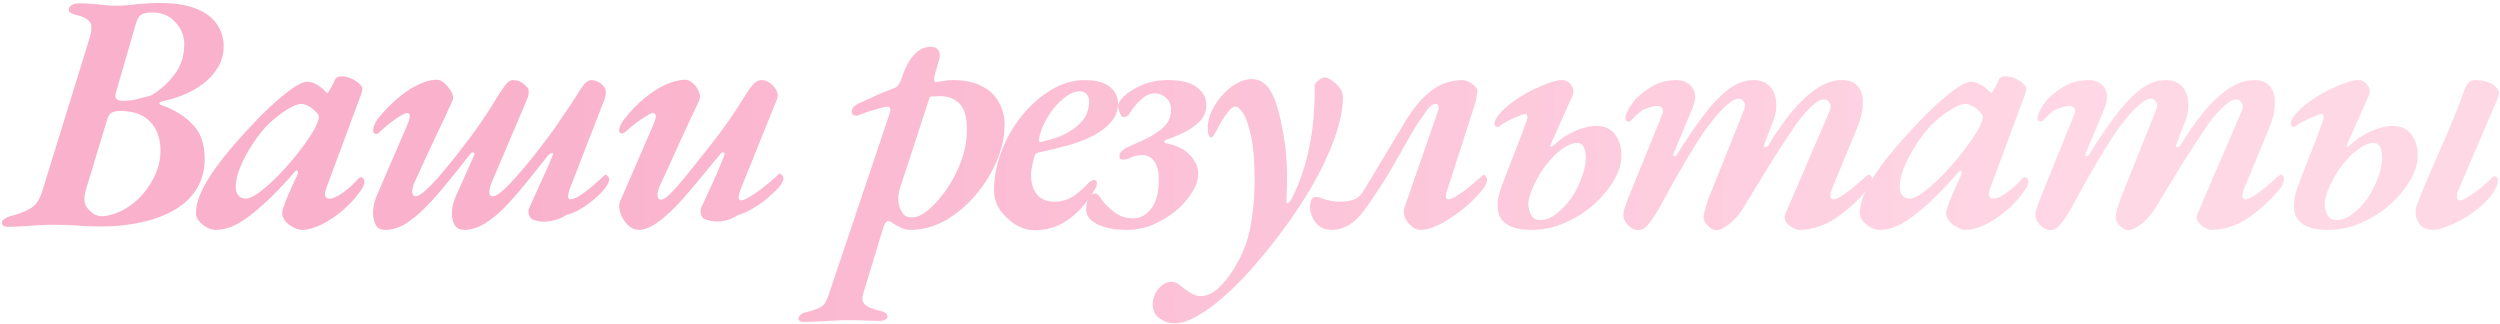 <?xml version="1.0" encoding="UTF-8"?> <svg xmlns="http://www.w3.org/2000/svg" width="633" height="82" viewBox="0 0 633 82" fill="none"> <path d="M2.111 57.43C1.021 57.43 0.477 57.086 0.477 56.398C0.477 55.997 0.735 55.653 1.251 55.366C1.709 55.022 2.34 54.764 3.143 54.592C5.264 54.019 6.869 53.359 7.959 52.614C9.105 51.869 9.994 50.55 10.625 48.658L22.665 9.7C23.295 7.693 23.324 6.317 22.751 5.572C22.177 4.769 21.002 4.167 19.225 3.766C18.537 3.594 18.049 3.393 17.763 3.164C17.533 2.935 17.419 2.677 17.419 2.39C17.419 1.931 17.677 1.559 18.193 1.272C18.709 0.985 19.282 0.842 19.913 0.842C21.403 0.842 22.636 0.899 23.611 1.014C24.585 1.071 25.503 1.157 26.363 1.272C27.223 1.387 28.255 1.444 29.459 1.444C30.605 1.444 31.723 1.387 32.813 1.272C33.959 1.1 35.135 0.985 36.339 0.928C37.6 0.813 38.947 0.756 40.381 0.756C44.107 0.756 47.146 1.215 49.497 2.132C51.905 3.049 53.682 4.339 54.829 6.002C56.033 7.665 56.635 9.585 56.635 11.764C56.635 13.656 56.176 15.376 55.259 16.924C54.341 18.472 53.137 19.848 51.647 21.052C50.156 22.199 48.465 23.173 46.573 23.976C44.738 24.721 42.875 25.295 40.983 25.696C40.639 25.753 40.438 25.897 40.381 26.126C40.381 26.298 40.495 26.441 40.725 26.556C44.05 27.703 46.716 29.337 48.723 31.458C50.787 33.522 51.819 36.446 51.819 40.23C51.819 43.154 51.131 45.705 49.755 47.884C48.436 50.005 46.544 51.783 44.079 53.216C41.671 54.592 38.861 55.624 35.651 56.312C32.497 57 29.115 57.344 25.503 57.344C23.209 57.344 21.145 57.258 19.311 57.086C17.533 56.971 15.67 56.914 13.721 56.914C12.459 56.914 11.198 56.943 9.937 57C8.675 57.115 7.385 57.201 6.067 57.258C4.748 57.373 3.429 57.43 2.111 57.43ZM26.019 54.764C27.796 54.592 29.545 54.047 31.265 53.13C33.042 52.155 34.619 50.894 35.995 49.346C37.428 47.741 38.546 45.992 39.349 44.1C40.209 42.208 40.639 40.23 40.639 38.166C40.639 35.127 39.779 32.691 38.059 30.856C36.339 29.021 33.816 28.104 30.491 28.104C29.516 28.104 28.771 28.247 28.255 28.534C27.796 28.821 27.452 29.308 27.223 29.996L21.719 48.142C21.489 48.945 21.375 49.776 21.375 50.636C21.432 51.496 21.69 52.184 22.149 52.7C22.55 53.216 23.066 53.703 23.697 54.162C24.327 54.563 25.101 54.764 26.019 54.764ZM31.179 25.524C32.497 25.524 33.701 25.381 34.791 25.094C35.937 24.807 37.113 24.492 38.317 24.148C40.61 22.772 42.559 21.023 44.165 18.902C45.827 16.723 46.659 14.143 46.659 11.162C46.659 9.098 45.913 7.263 44.423 5.658C42.989 3.995 41.04 3.164 38.575 3.164C37.371 3.164 36.453 3.336 35.823 3.68C35.249 4.024 34.819 4.655 34.533 5.572L29.287 23.632C28.943 24.893 29.573 25.524 31.179 25.524Z" fill="url(#paint0_linear_1548_300)"></path> <path d="M54.603 58.204C53.858 58.204 53.084 57.975 52.281 57.516C51.535 57.115 50.905 56.599 50.389 55.968C49.873 55.337 49.615 54.707 49.615 54.076C49.615 52.184 50.188 50.091 51.335 47.798C52.481 45.505 54.23 42.867 56.581 39.886C58.989 36.847 62.085 33.379 65.869 29.48C68.564 26.785 70.943 24.664 73.007 23.116C75.128 21.511 76.705 20.708 77.737 20.708C79.055 20.708 80.46 21.367 81.951 22.686C82.467 23.259 82.725 23.546 82.725 23.546C82.725 23.546 82.754 23.546 82.811 23.546C82.925 23.546 83.011 23.517 83.069 23.46C83.126 23.403 83.212 23.259 83.327 23.03C83.9 21.998 84.273 21.339 84.445 21.052C84.617 20.708 84.703 20.479 84.703 20.364C84.99 19.676 85.563 19.332 86.423 19.332C87.225 19.332 88.028 19.504 88.831 19.848C89.691 20.192 90.379 20.622 90.895 21.138C91.468 21.597 91.755 22.027 91.755 22.428C91.755 22.772 91.669 23.202 91.497 23.718L82.553 47.798C81.98 49.461 82.295 50.292 83.499 50.292C84.302 50.292 85.391 49.805 86.767 48.83C88.2 47.798 89.547 46.565 90.809 45.132C90.981 45.017 91.096 44.96 91.153 44.96C91.21 44.903 91.267 44.874 91.325 44.874C91.612 44.874 91.841 44.989 92.013 45.218C92.185 45.39 92.271 45.677 92.271 46.078C92.271 46.766 91.755 47.769 90.723 49.088C89.748 50.407 88.544 51.697 87.111 52.958C85.219 54.621 83.327 55.911 81.435 56.828C79.543 57.745 77.909 58.204 76.533 58.204C75.787 58.204 75.013 57.975 74.211 57.516C73.408 57.115 72.749 56.599 72.233 55.968C71.717 55.28 71.459 54.621 71.459 53.99C71.459 53.474 71.631 52.815 71.975 52.012C71.975 51.955 72.061 51.668 72.233 51.152C72.462 50.579 72.749 49.891 73.093 49.088C73.437 48.228 73.809 47.397 74.211 46.594C74.612 45.734 74.985 44.931 75.329 44.186C75.501 43.785 75.501 43.498 75.329 43.326C75.214 43.097 75.042 43.097 74.813 43.326C71.717 46.881 68.936 49.747 66.471 51.926C64.063 54.105 61.913 55.71 60.021 56.742C58.129 57.717 56.323 58.204 54.603 58.204ZM62.257 50.292C63.346 50.292 65.009 49.346 67.245 47.454C69.481 45.562 71.86 43.097 74.383 40.058C76.332 37.707 77.88 35.586 79.027 33.694C80.174 31.802 80.747 30.426 80.747 29.566C80.747 29.107 80.231 28.448 79.199 27.588C78.74 27.187 78.224 26.871 77.651 26.642C77.135 26.413 76.705 26.298 76.361 26.298C75.444 26.298 74.153 26.814 72.491 27.846C70.885 28.878 69.366 30.082 67.933 31.458C66.557 32.834 65.238 34.497 63.977 36.446C62.715 38.338 61.684 40.259 60.881 42.208C60.078 44.157 59.677 45.849 59.677 47.282C59.677 48.199 59.906 48.945 60.365 49.518C60.824 50.034 61.454 50.292 62.257 50.292Z" fill="url(#paint1_linear_1548_300)"></path> <path d="M97.478 58.204C96.332 58.204 95.529 57.745 95.07 56.828C94.612 55.911 94.411 54.764 94.469 53.388C94.583 52.012 94.898 50.722 95.415 49.518L103.155 31.544C103.556 30.627 103.757 29.91 103.757 29.394C103.757 28.878 103.527 28.62 103.069 28.62C102.782 28.62 102.237 28.849 101.435 29.308C100.689 29.767 99.886 30.311 99.026 30.942C98.224 31.573 97.536 32.146 96.963 32.662C96.676 32.949 96.361 33.235 96.016 33.522C95.672 33.809 95.415 33.952 95.243 33.952C95.07 33.952 94.898 33.866 94.727 33.694C94.555 33.522 94.469 33.321 94.469 33.092C94.469 32.691 94.555 32.232 94.727 31.716C94.956 31.2 95.271 30.655 95.672 30.082C97.278 28.075 98.941 26.355 100.661 24.922C102.381 23.431 104.101 22.285 105.821 21.482C107.541 20.622 109.146 20.192 110.637 20.192C111.267 20.192 111.927 20.507 112.615 21.138C113.303 21.769 113.876 22.514 114.335 23.374C114.793 24.177 114.851 24.922 114.507 25.61C113.131 28.706 111.669 31.831 110.121 34.984C108.63 38.137 106.939 41.807 105.047 45.992C104.588 46.967 104.359 47.827 104.359 48.572C104.416 49.317 104.731 49.69 105.305 49.69C105.821 49.69 106.595 49.231 107.627 48.314C108.659 47.397 109.834 46.193 111.153 44.702C112.471 43.154 113.847 41.491 115.281 39.714C116.714 37.879 118.119 36.045 119.495 34.21C120.871 32.318 122.103 30.541 123.193 28.878C124.282 27.215 125.142 25.839 125.773 24.75C126.575 23.489 127.292 22.428 127.923 21.568C128.553 20.708 129.213 20.278 129.901 20.278C130.818 20.278 131.592 20.507 132.223 20.966C132.853 21.425 133.341 21.883 133.685 22.342C133.857 22.686 133.914 23.087 133.857 23.546C133.857 24.005 133.713 24.549 133.427 25.18C132.681 26.957 131.793 29.05 130.761 31.458C129.786 33.809 128.754 36.245 127.665 38.768C126.575 41.291 125.543 43.699 124.569 45.992C124.167 46.967 123.938 47.827 123.881 48.572C123.881 49.317 124.196 49.69 124.827 49.69C125.4 49.69 126.203 49.231 127.235 48.314C128.267 47.397 129.442 46.193 130.761 44.702C132.137 43.154 133.541 41.491 134.975 39.714C136.408 37.879 137.813 36.045 139.189 34.21C140.565 32.318 141.797 30.541 142.887 28.878C144.033 27.215 144.951 25.839 145.639 24.75C146.384 23.489 147.072 22.428 147.703 21.568C148.391 20.708 149.079 20.278 149.767 20.278C150.34 20.278 150.942 20.45 151.573 20.794C152.203 21.138 152.662 21.539 152.949 21.998C153.235 22.342 153.379 22.772 153.379 23.288C153.436 23.747 153.35 24.32 153.121 25.008L144.177 48.056C143.947 48.744 143.833 49.317 143.833 49.776C143.89 50.235 144.091 50.464 144.435 50.464C145.008 50.464 145.811 50.149 146.843 49.518C147.875 48.83 148.935 48.027 150.025 47.11C151.171 46.135 152.146 45.247 152.949 44.444C153.063 44.329 153.178 44.272 153.293 44.272C153.522 44.272 153.723 44.387 153.895 44.616C154.124 44.845 154.239 45.103 154.239 45.39C154.239 45.906 153.981 46.537 153.465 47.282C153.006 47.97 152.375 48.687 151.573 49.432C150.77 50.177 149.881 50.923 148.907 51.668C147.932 52.356 146.957 52.958 145.983 53.474C145.065 53.933 144.205 54.248 143.403 54.42C142.543 54.993 141.597 55.423 140.565 55.71C139.533 55.997 138.501 56.14 137.469 56.14C136.494 56.083 135.605 55.882 134.803 55.538C134.459 55.366 134.172 54.993 133.943 54.42C133.713 53.789 133.742 53.187 134.029 52.614C134.602 51.295 135.233 49.891 135.921 48.4C136.609 46.909 137.297 45.39 137.985 43.842C138.73 42.294 139.361 40.832 139.877 39.456C140.106 38.94 140.049 38.711 139.705 38.768C139.418 38.768 139.131 38.94 138.845 39.284C136.723 41.921 134.745 44.387 132.911 46.68C131.076 48.916 129.299 50.923 127.579 52.7C125.859 54.42 124.167 55.767 122.505 56.742C120.842 57.717 119.179 58.204 117.517 58.204C116.37 58.204 115.539 57.745 115.023 56.828C114.564 55.911 114.363 54.793 114.421 53.474C114.535 52.155 114.879 50.865 115.453 49.604L120.011 39.456C120.24 38.94 120.183 38.653 119.839 38.596C119.552 38.539 119.265 38.711 118.979 39.112C116.915 41.749 114.937 44.215 113.045 46.508C111.21 48.801 109.404 50.837 107.627 52.614C105.907 54.334 104.215 55.71 102.553 56.742C100.89 57.717 99.198 58.204 97.478 58.204Z" fill="url(#paint2_linear_1548_300)"></path> <path d="M161.744 58.204C160.769 58.204 159.852 57.803 158.992 57C158.132 56.14 157.501 55.137 157.1 53.99C156.699 52.843 156.67 51.84 157.014 50.98L165.442 31.544C165.843 30.627 166.044 29.91 166.044 29.394C166.044 28.878 165.815 28.62 165.356 28.62C165.012 28.62 164.439 28.878 163.636 29.394C162.833 29.853 161.973 30.426 161.056 31.114C160.139 31.802 159.393 32.433 158.82 33.006C158.304 33.522 157.817 33.78 157.358 33.78C156.957 33.723 156.756 33.493 156.756 33.092C156.756 32.691 156.871 32.232 157.1 31.716C157.329 31.2 157.673 30.655 158.132 30.082C159.68 28.075 161.371 26.327 163.206 24.836C165.041 23.345 166.847 22.199 168.624 21.396C170.459 20.593 172.093 20.192 173.526 20.192C174.157 20.192 174.787 20.479 175.418 21.052C176.106 21.625 176.622 22.342 176.966 23.202C177.31 24.005 177.339 24.75 177.052 25.438C175.676 28.305 174.157 31.544 172.494 35.156C170.889 38.768 169.111 42.667 167.162 46.852C166.703 47.827 166.474 48.687 166.474 49.432C166.531 50.177 166.847 50.55 167.42 50.55C167.993 50.55 168.825 49.977 169.914 48.83C171.061 47.683 172.351 46.221 173.784 44.444C175.217 42.667 176.679 40.832 178.17 38.94C179.603 37.163 181.008 35.357 182.384 33.522C183.76 31.63 184.993 29.881 186.082 28.276C187.171 26.613 188.003 25.295 188.576 24.32C189.321 23.116 190.009 22.141 190.64 21.396C191.328 20.651 192.045 20.278 192.79 20.278C193.65 20.278 194.424 20.565 195.112 21.138C195.8 21.654 196.316 22.285 196.66 23.03C197.004 23.718 197.033 24.406 196.746 25.094L187.372 48.314C187.143 49.002 187.028 49.575 187.028 50.034C187.028 50.493 187.229 50.722 187.63 50.722C188.203 50.722 189.063 50.349 190.21 49.604C191.414 48.859 192.647 47.97 193.908 46.938C195.169 45.906 196.201 45.017 197.004 44.272C197.119 44.1 197.233 44.014 197.348 44.014C197.635 44.014 197.864 44.129 198.036 44.358C198.265 44.587 198.38 44.845 198.38 45.132C198.38 45.648 198.093 46.279 197.52 47.024C197.004 47.712 196.287 48.457 195.37 49.26C194.51 50.063 193.564 50.837 192.532 51.582C191.5 52.27 190.497 52.872 189.522 53.388C188.547 53.904 187.659 54.248 186.856 54.42C185.939 55.051 184.964 55.509 183.932 55.796C182.957 56.025 181.983 56.111 181.008 56.054C180.033 55.997 179.145 55.796 178.342 55.452C177.998 55.28 177.711 54.907 177.482 54.334C177.31 53.703 177.339 53.101 177.568 52.528C178.141 51.267 178.772 49.891 179.46 48.4C180.205 46.852 180.893 45.333 181.524 43.842C182.212 42.294 182.814 40.832 183.33 39.456C183.559 38.94 183.502 38.653 183.158 38.596C182.871 38.539 182.585 38.711 182.298 39.112C180.177 41.692 178.141 44.157 176.192 46.508C174.3 48.801 172.494 50.837 170.774 52.614C169.054 54.334 167.42 55.71 165.872 56.742C164.381 57.717 163.005 58.204 161.744 58.204Z" fill="url(#paint3_linear_1548_300)"></path> <path d="M203.195 81.51C202.966 81.51 202.737 81.424 202.507 81.252C202.278 81.137 202.163 80.937 202.163 80.65C202.221 80.191 202.479 79.819 202.937 79.532C203.339 79.245 203.797 79.073 204.313 79.016C205.861 78.615 207.037 78.185 207.839 77.726C208.585 77.325 209.187 76.465 209.645 75.146L224.867 29.91C225.097 29.279 225.269 28.735 225.383 28.276C225.498 27.817 225.469 27.473 225.297 27.244C225.183 27.015 224.781 26.957 224.093 27.072C222.889 27.359 221.829 27.645 220.911 27.932C220.051 28.161 218.991 28.534 217.729 29.05C217.271 29.279 216.812 29.337 216.353 29.222C215.895 29.107 215.665 28.792 215.665 28.276C215.665 27.703 215.866 27.244 216.267 26.9C216.669 26.556 217.099 26.298 217.557 26.126C218.475 25.725 219.621 25.209 220.997 24.578C222.373 23.89 224.151 23.145 226.329 22.342C226.731 22.227 227.075 21.998 227.361 21.654C227.705 21.253 228.021 20.622 228.307 19.762C229.225 17.067 230.285 15.089 231.489 13.828C232.693 12.509 234.098 11.85 235.703 11.85C236.621 11.85 237.251 12.137 237.595 12.71C237.997 13.226 238.054 14.057 237.767 15.204L236.649 19.074C236.535 19.647 236.506 20.106 236.563 20.45C236.621 20.737 236.764 20.851 236.993 20.794C237.739 20.679 238.455 20.565 239.143 20.45C239.831 20.335 240.548 20.278 241.293 20.278C244.275 20.278 246.711 20.794 248.603 21.826C250.553 22.801 251.986 24.148 252.903 25.868C253.878 27.531 254.365 29.451 254.365 31.63C254.365 34.554 253.706 37.593 252.387 40.746C251.069 43.842 249.291 46.709 247.055 49.346C244.819 51.983 242.268 54.133 239.401 55.796C236.535 57.401 233.553 58.204 230.457 58.204C229.655 58.204 228.852 58.003 228.049 57.602C227.304 57.258 226.673 56.914 226.157 56.57C225.527 56.054 225.011 55.882 224.609 56.054C224.265 56.169 223.921 56.771 223.577 57.86L218.589 74.286C218.188 75.433 218.303 76.35 218.933 77.038C219.621 77.726 220.883 78.271 222.717 78.672C223.176 78.729 223.606 78.873 224.007 79.102C224.466 79.331 224.695 79.704 224.695 80.22C224.695 80.564 224.466 80.822 224.007 80.994C223.606 81.166 223.147 81.252 222.631 81.252C221.714 81.252 220.625 81.223 219.363 81.166C218.102 81.109 216.898 81.08 215.751 81.08C214.662 81.08 213.745 81.08 212.999 81.08C211.566 81.137 209.989 81.223 208.269 81.338C206.492 81.453 204.801 81.51 203.195 81.51ZM231.059 55.022C232.206 55.022 233.553 54.391 235.101 53.13C236.649 51.811 238.169 50.091 239.659 47.97C241.15 45.791 242.383 43.412 243.357 40.832C244.332 38.195 244.819 35.529 244.819 32.834C244.819 29.738 244.217 27.559 243.013 26.298C241.809 25.037 240.147 24.377 238.025 24.32C237.624 24.32 237.194 24.349 236.735 24.406C236.334 24.406 235.904 24.435 235.445 24.492L227.877 47.626C227.591 48.543 227.447 49.432 227.447 50.292C227.447 51.095 227.562 51.84 227.791 52.528C228.135 53.331 228.508 53.961 228.909 54.42C229.368 54.821 230.085 55.022 231.059 55.022Z" fill="url(#paint4_linear_1548_300)"></path> <path d="M261.747 58.29C260.314 58.29 258.795 57.831 257.189 56.914C255.641 55.939 254.323 54.707 253.233 53.216C252.201 51.668 251.685 50.034 251.685 48.314C251.685 44.989 252.316 41.663 253.577 38.338C254.839 35.013 256.559 32.003 258.737 29.308C260.916 26.613 263.381 24.435 266.133 22.772C268.885 21.109 271.723 20.278 274.647 20.278C277.514 20.278 279.635 20.851 281.011 21.998C282.387 23.087 283.075 24.463 283.075 26.126C283.075 28.018 282.445 29.652 281.183 31.028C279.979 32.404 278.374 33.579 276.367 34.554C274.418 35.529 272.239 36.331 269.831 36.962C267.481 37.593 265.216 38.137 263.037 38.596C262.751 38.653 262.521 38.739 262.349 38.854C262.235 38.911 262.12 39.083 262.005 39.37C261.776 40.115 261.575 40.889 261.403 41.692C261.231 42.495 261.117 43.269 261.059 44.014C261.002 46.021 261.461 47.712 262.435 49.088C263.467 50.407 264.958 51.066 266.907 51.066C268.685 51.066 270.261 50.636 271.637 49.776C273.013 48.859 274.275 47.769 275.421 46.508C276.052 45.877 276.568 45.562 276.969 45.562C277.485 45.562 277.743 45.849 277.743 46.422C277.743 46.594 277.715 46.795 277.657 47.024C277.657 47.196 277.6 47.339 277.485 47.454C276.396 49.461 275.077 51.295 273.529 52.958C271.981 54.621 270.233 55.939 268.283 56.914C266.334 57.831 264.155 58.29 261.747 58.29ZM263.639 35.93C264.614 35.701 265.789 35.385 267.165 34.984C268.541 34.525 269.86 33.895 271.121 33.092C272.44 32.289 273.529 31.315 274.389 30.168C275.249 28.964 275.708 27.531 275.765 25.868C275.823 25.18 275.651 24.549 275.249 23.976C274.848 23.403 274.246 23.116 273.443 23.116C272.354 23.116 271.236 23.517 270.089 24.32C268.943 25.123 267.853 26.155 266.821 27.416C265.847 28.62 265.015 29.939 264.327 31.372C263.639 32.805 263.209 34.153 263.037 35.414C262.98 35.815 263.181 35.987 263.639 35.93Z" fill="url(#paint5_linear_1548_300)"></path> <path d="M285.413 58.204C283.177 58.204 281.285 57.975 279.737 57.516C278.189 57.057 277.014 56.455 276.211 55.71C275.409 54.907 275.007 54.047 275.007 53.13C275.007 51.983 275.208 51.009 275.609 50.206C276.011 49.403 276.613 49.002 277.415 49.002C277.645 49.002 277.874 49.145 278.103 49.432C278.39 49.719 278.705 50.149 279.049 50.722C279.795 51.697 280.827 52.7 282.145 53.732C283.521 54.764 285.098 55.28 286.875 55.28C288.71 55.28 290.258 54.449 291.519 52.786C292.781 51.123 293.411 48.658 293.411 45.39C293.411 43.555 293.067 42.093 292.379 41.004C291.691 39.857 290.573 39.284 289.025 39.284C287.993 39.284 287.105 39.485 286.359 39.886C285.614 40.23 284.983 40.402 284.467 40.402C284.238 40.402 284.009 40.373 283.779 40.316C283.55 40.201 283.435 39.972 283.435 39.628C283.435 38.997 283.693 38.481 284.209 38.08C284.725 37.679 285.385 37.306 286.187 36.962L289.799 35.328C291.003 34.755 292.093 34.124 293.067 33.436C294.099 32.748 294.931 31.974 295.561 31.114C296.192 30.197 296.507 29.107 296.507 27.846C296.507 26.47 296.077 25.438 295.217 24.75C294.415 24.005 293.469 23.632 292.379 23.632C291.233 23.632 290.086 24.148 288.939 25.18C287.85 26.155 286.875 27.33 286.015 28.706C285.901 28.993 285.671 29.222 285.327 29.394C285.041 29.566 284.754 29.652 284.467 29.652C284.123 29.652 283.808 29.279 283.521 28.534C283.235 27.789 283.091 27.215 283.091 26.814C283.091 26.183 283.607 25.352 284.639 24.32C285.729 23.288 287.219 22.371 289.111 21.568C291.003 20.708 293.211 20.278 295.733 20.278C299.001 20.278 301.438 20.88 303.043 22.084C304.649 23.288 305.451 24.779 305.451 26.556C305.451 28.104 304.935 29.451 303.903 30.598C302.871 31.687 301.553 32.633 299.947 33.436C298.399 34.239 296.737 34.927 294.959 35.5C294.845 35.615 294.787 35.758 294.787 35.93C294.787 36.045 294.845 36.131 294.959 36.188C297.883 36.761 300.005 37.793 301.323 39.284C302.699 40.775 303.387 42.323 303.387 43.928C303.387 45.476 302.843 47.11 301.753 48.83C300.721 50.493 299.345 52.041 297.625 53.474C295.905 54.85 293.985 55.997 291.863 56.914C289.742 57.774 287.592 58.204 285.413 58.204Z" fill="url(#paint6_linear_1548_300)"></path> <path d="M297.368 81.854C296.049 81.854 294.817 81.453 293.67 80.65C292.466 79.847 291.864 78.643 291.864 77.038C291.864 76.063 292.093 75.146 292.552 74.286C292.953 73.483 293.527 72.795 294.272 72.222C294.96 71.649 295.677 71.362 296.422 71.362C297.053 71.362 297.683 71.534 298.314 71.878C298.887 72.279 299.432 72.709 299.948 73.168C300.579 73.627 301.209 74.028 301.84 74.372C302.471 74.773 303.187 74.974 303.99 74.974C305.825 74.974 307.659 73.971 309.494 71.964C311.329 69.957 312.991 67.377 314.482 64.224C315.629 61.759 316.431 58.949 316.89 55.796C317.406 52.585 317.664 49.174 317.664 45.562C317.664 40.975 317.377 37.335 316.804 34.64C316.231 31.945 315.571 29.996 314.826 28.792C314.081 27.588 313.421 26.986 312.848 26.986C312.332 26.986 311.759 27.359 311.128 28.104C310.555 28.792 309.981 29.595 309.408 30.512C308.892 31.372 308.491 32.117 308.204 32.748C308.089 32.977 307.86 33.379 307.516 33.952C307.229 34.525 306.914 34.812 306.57 34.812C306.398 34.812 306.226 34.583 306.054 34.124C305.882 33.665 305.796 33.092 305.796 32.404C305.796 30.913 306.14 29.451 306.828 28.018C307.573 26.527 308.491 25.18 309.58 23.976C310.669 22.772 311.845 21.826 313.106 21.138C314.425 20.393 315.657 20.02 316.804 20.02C318.409 20.02 319.699 20.565 320.674 21.654C321.649 22.686 322.48 24.234 323.168 26.298C323.971 28.763 324.659 31.917 325.232 35.758C325.863 39.542 326.035 44.301 325.748 50.034C325.691 51.066 325.777 51.553 326.006 51.496C326.293 51.439 326.637 51.037 327.038 50.292C328.987 46.565 330.449 42.351 331.424 37.65C332.456 32.949 332.943 27.617 332.886 21.654C332.886 21.253 333.201 20.823 333.832 20.364C334.463 19.848 334.979 19.59 335.38 19.59C335.781 19.59 336.355 19.819 337.1 20.278C337.845 20.737 338.505 21.339 339.078 22.084C339.709 22.829 340.024 23.661 340.024 24.578C340.024 28.133 339.049 32.318 337.1 37.134C335.208 41.893 332.513 46.938 329.016 52.27C325.519 57.602 321.448 62.905 316.804 68.18C314.625 70.645 312.361 72.91 310.01 74.974C307.659 77.095 305.395 78.758 303.216 79.962C301.095 81.223 299.145 81.854 297.368 81.854Z" fill="url(#paint7_linear_1548_300)"></path> <path d="M337.211 58.204C335.778 58.204 334.66 57.831 333.857 57.086C332.997 56.341 332.424 55.509 332.137 54.592C331.793 53.617 331.65 52.757 331.707 52.012C331.764 51.439 331.879 50.951 332.051 50.55C332.223 50.091 332.567 49.862 333.083 49.862C333.427 49.862 333.8 49.919 334.201 50.034C334.545 50.149 334.946 50.292 335.405 50.464C335.921 50.579 336.494 50.722 337.125 50.894C337.756 51.009 338.501 51.066 339.361 51.066C340.794 51.066 341.998 50.865 342.973 50.464C343.948 50.063 344.779 49.231 345.467 47.97L355.701 30.942C357.765 27.502 359.972 24.865 362.323 23.03C364.731 21.195 367.368 20.278 370.235 20.278C370.751 20.278 371.296 20.421 371.869 20.708C372.5 20.995 373.016 21.367 373.417 21.826C373.876 22.227 374.105 22.657 374.105 23.116C374.048 23.46 373.962 23.919 373.847 24.492C373.79 25.008 373.704 25.495 373.589 25.954L366.365 48.4C365.906 49.776 366.05 50.464 366.795 50.464C367.196 50.464 367.77 50.235 368.515 49.776C369.318 49.317 370.149 48.773 371.009 48.142C371.869 47.454 372.672 46.795 373.417 46.164C374.162 45.533 374.736 45.017 375.137 44.616C375.252 44.501 375.338 44.415 375.395 44.358C375.452 44.301 375.538 44.272 375.653 44.272C375.882 44.272 376.083 44.415 376.255 44.702C376.427 44.931 376.513 45.218 376.513 45.562C376.513 45.906 376.398 46.336 376.169 46.852C375.94 47.311 375.567 47.827 375.051 48.4C374.134 49.547 373.016 50.693 371.697 51.84C370.378 52.987 369.002 54.047 367.569 55.022C366.136 55.997 364.731 56.771 363.355 57.344C362.036 57.917 360.861 58.204 359.829 58.204C358.854 58.204 357.994 57.86 357.249 57.172C356.561 56.541 356.045 55.825 355.701 55.022C355.414 54.162 355.357 53.417 355.529 52.786L364.043 28.276C364.272 27.645 364.33 27.158 364.215 26.814C364.1 26.47 363.871 26.298 363.527 26.298C362.782 26.298 362.008 26.871 361.205 28.018C360.402 29.165 359.628 30.283 358.883 31.372C358.596 31.831 358.023 32.777 357.163 34.21C356.36 35.643 355.386 37.363 354.239 39.37C353.15 41.319 351.974 43.326 350.713 45.39C349.452 47.397 348.219 49.26 347.015 50.98C345.868 52.7 344.836 54.047 343.919 55.022C342.772 56.226 341.626 57.057 340.479 57.516C339.39 57.975 338.3 58.204 337.211 58.204Z" fill="url(#paint8_linear_1548_300)"></path> <path d="M387.759 58.204C385.064 58.204 383 57.745 381.567 56.828C380.191 55.911 379.417 54.649 379.245 53.044C379.073 51.439 379.331 49.661 380.019 47.712C381.108 44.788 382.226 41.864 383.373 38.94C384.577 36.016 385.666 33.121 386.641 30.254C386.755 29.795 386.755 29.451 386.641 29.222C386.583 28.993 386.44 28.878 386.211 28.878C385.809 28.878 385.179 29.079 384.319 29.48C383.459 29.824 382.57 30.225 381.653 30.684C380.793 31.143 380.105 31.601 379.589 32.06C379.359 32.175 379.101 32.175 378.815 32.06C378.528 31.888 378.385 31.659 378.385 31.372C378.385 31.028 378.499 30.627 378.729 30.168C378.958 29.709 379.331 29.193 379.847 28.62C380.879 27.473 382.111 26.413 383.545 25.438C385.035 24.406 386.526 23.517 388.017 22.772C389.565 22.027 390.998 21.425 392.317 20.966C393.635 20.507 394.667 20.278 395.413 20.278C396.502 20.278 397.333 20.737 397.907 21.654C398.48 22.514 398.537 23.431 398.079 24.406L392.575 36.704C392.46 36.933 392.489 37.077 392.661 37.134C392.89 37.134 393.091 37.048 393.263 36.876C394.811 35.385 396.588 34.181 398.595 33.264C400.659 32.347 402.551 31.888 404.271 31.888C406.335 31.888 407.883 32.605 408.915 34.038C410.004 35.471 410.549 37.163 410.549 39.112C410.606 41.119 410.004 43.24 408.743 45.476C407.481 47.712 405.761 49.805 403.583 51.754C401.461 53.646 399.025 55.194 396.273 56.398C393.578 57.602 390.74 58.204 387.759 58.204ZM389.909 55.71C391.342 55.71 392.718 55.194 394.037 54.162C395.413 53.13 396.674 51.811 397.821 50.206C398.967 48.543 399.856 46.795 400.487 44.96C401.175 43.125 401.519 41.434 401.519 39.886C401.519 38.797 401.347 37.908 401.003 37.22C400.659 36.532 400.143 36.188 399.455 36.188C398.251 36.188 396.932 36.704 395.499 37.736C394.123 38.768 392.861 40.001 391.715 41.434C390.396 43.097 389.278 44.931 388.361 46.938C387.443 48.887 386.985 50.464 386.985 51.668C386.985 52.643 387.214 53.56 387.673 54.42C388.131 55.28 388.877 55.71 389.909 55.71Z" fill="url(#paint9_linear_1548_300)"></path> <path d="M414.73 58.29C414.328 58.29 413.812 58.118 413.182 57.774C412.608 57.43 412.092 56.943 411.634 56.312C411.232 55.681 411.032 54.993 411.032 54.248C411.032 53.961 411.118 53.503 411.29 52.872C411.519 52.184 411.806 51.381 412.15 50.464L420.836 29.05C421.122 28.419 421.151 27.903 420.922 27.502C420.693 27.043 420.263 26.814 419.632 26.814C419.001 26.814 418.112 27.015 416.966 27.416C415.819 27.76 414.558 28.735 413.182 30.34C412.952 30.627 412.637 30.77 412.236 30.77C411.835 30.713 411.605 30.426 411.548 29.91C411.548 29.509 411.691 28.993 411.978 28.362C412.265 27.731 412.637 27.101 413.096 26.47C413.554 25.782 413.956 25.266 414.3 24.922C415.619 23.661 417.023 22.6 418.514 21.74C420.062 20.823 422.069 20.335 424.534 20.278C425.681 20.278 426.655 20.565 427.458 21.138C428.318 21.711 428.862 22.514 429.092 23.546C429.321 24.578 429.178 25.753 428.662 27.072L423.76 38.854C423.588 39.255 423.645 39.485 423.932 39.542C424.218 39.599 424.448 39.456 424.62 39.112C426.856 35.5 429.034 32.289 431.156 29.48C433.277 26.613 435.37 24.377 437.434 22.772C439.555 21.109 441.734 20.278 443.97 20.278C445.804 20.278 447.209 20.823 448.184 21.912C449.159 23.001 449.675 24.435 449.732 26.212C449.847 27.932 449.445 29.767 448.528 31.716L446.722 36.532C446.492 36.933 446.55 37.163 446.894 37.22C447.238 37.277 447.525 37.134 447.754 36.79C449.703 33.579 451.681 30.741 453.688 28.276C455.752 25.811 457.844 23.861 459.966 22.428C462.087 20.995 464.237 20.278 466.416 20.278C468.25 20.278 469.598 20.823 470.458 21.912C471.318 23.001 471.719 24.435 471.662 26.212C471.662 27.989 471.232 29.939 470.372 32.06L463.922 47.626C463.177 49.518 463.291 50.464 464.266 50.464C464.725 50.464 465.327 50.235 466.072 49.776C466.817 49.317 467.591 48.773 468.394 48.142C469.196 47.511 469.913 46.909 470.544 46.336C471.232 45.763 471.719 45.333 472.006 45.046C472.235 44.874 472.436 44.702 472.608 44.53C472.837 44.301 473.038 44.186 473.21 44.186C473.382 44.186 473.554 44.301 473.726 44.53C473.898 44.702 473.984 44.903 473.984 45.132C473.926 45.705 473.783 46.25 473.554 46.766C473.382 47.282 473.009 47.827 472.436 48.4C470.142 51.095 467.534 53.417 464.61 55.366C461.686 57.258 458.676 58.204 455.58 58.204C455.121 58.204 454.548 58.003 453.86 57.602C453.172 57.258 452.627 56.771 452.226 56.14C451.824 55.509 451.767 54.85 452.054 54.162L463.148 28.362C463.606 27.387 463.635 26.613 463.234 26.04C462.89 25.467 462.46 25.18 461.944 25.18C461.141 25.123 460.138 25.639 458.934 26.728C457.73 27.76 456.354 29.308 454.806 31.372C453.831 32.805 452.598 34.669 451.108 36.962C449.617 39.255 448.069 41.721 446.464 44.358C444.859 46.938 443.31 49.489 441.82 52.012C441.074 53.273 440.243 54.391 439.326 55.366C438.409 56.341 437.52 57.057 436.66 57.516C435.857 58.032 435.169 58.29 434.596 58.29C434.137 58.29 433.65 58.118 433.134 57.774C432.675 57.43 432.245 57 431.844 56.484C431.5 55.911 431.328 55.395 431.328 54.936C431.328 54.649 431.443 54.076 431.672 53.216C431.901 52.356 432.216 51.353 432.618 50.206L441.476 28.104C441.934 27.015 441.963 26.241 441.562 25.782C441.218 25.266 440.816 25.008 440.358 25.008C439.555 24.951 438.495 25.495 437.176 26.642C435.857 27.789 434.309 29.537 432.532 31.888C431.729 32.92 430.841 34.21 429.866 35.758C428.891 37.306 427.859 38.997 426.77 40.832C425.738 42.609 424.677 44.444 423.588 46.336C422.556 48.228 421.581 50.005 420.664 51.668C419.46 53.904 418.399 55.567 417.482 56.656C416.622 57.745 415.704 58.29 414.73 58.29Z" fill="url(#paint10_linear_1548_300)"></path> <path d="M475.909 58.204C475.163 58.204 474.389 57.975 473.587 57.516C472.841 57.115 472.211 56.599 471.695 55.968C471.179 55.337 470.921 54.707 470.921 54.076C470.921 52.184 471.494 50.091 472.641 47.798C473.787 45.505 475.536 42.867 477.887 39.886C480.295 36.847 483.391 33.379 487.175 29.48C489.869 26.785 492.249 24.664 494.313 23.116C496.434 21.511 498.011 20.708 499.043 20.708C500.361 20.708 501.766 21.367 503.257 22.686C503.773 23.259 504.031 23.546 504.031 23.546C504.031 23.546 504.059 23.546 504.117 23.546C504.231 23.546 504.317 23.517 504.375 23.46C504.432 23.403 504.518 23.259 504.633 23.03C505.206 21.998 505.579 21.339 505.751 21.052C505.923 20.708 506.009 20.479 506.009 20.364C506.295 19.676 506.869 19.332 507.729 19.332C508.531 19.332 509.334 19.504 510.137 19.848C510.997 20.192 511.685 20.622 512.201 21.138C512.774 21.597 513.061 22.027 513.061 22.428C513.061 22.772 512.975 23.202 512.803 23.718L503.859 47.798C503.285 49.461 503.601 50.292 504.805 50.292C505.607 50.292 506.697 49.805 508.073 48.83C509.506 47.798 510.853 46.565 512.115 45.132C512.287 45.017 512.401 44.96 512.459 44.96C512.516 44.903 512.573 44.874 512.631 44.874C512.917 44.874 513.147 44.989 513.319 45.218C513.491 45.39 513.577 45.677 513.577 46.078C513.577 46.766 513.061 47.769 512.029 49.088C511.054 50.407 509.85 51.697 508.417 52.958C506.525 54.621 504.633 55.911 502.741 56.828C500.849 57.745 499.215 58.204 497.839 58.204C497.093 58.204 496.319 57.975 495.517 57.516C494.714 57.115 494.055 56.599 493.539 55.968C493.023 55.28 492.765 54.621 492.765 53.99C492.765 53.474 492.937 52.815 493.281 52.012C493.281 51.955 493.367 51.668 493.539 51.152C493.768 50.579 494.055 49.891 494.399 49.088C494.743 48.228 495.115 47.397 495.517 46.594C495.918 45.734 496.291 44.931 496.635 44.186C496.807 43.785 496.807 43.498 496.635 43.326C496.52 43.097 496.348 43.097 496.119 43.326C493.023 46.881 490.242 49.747 487.777 51.926C485.369 54.105 483.219 55.71 481.327 56.742C479.435 57.717 477.629 58.204 475.909 58.204ZM483.563 50.292C484.652 50.292 486.315 49.346 488.551 47.454C490.787 45.562 493.166 43.097 495.689 40.058C497.638 37.707 499.186 35.586 500.333 33.694C501.479 31.802 502.053 30.426 502.053 29.566C502.053 29.107 501.537 28.448 500.505 27.588C500.046 27.187 499.53 26.871 498.957 26.642C498.441 26.413 498.011 26.298 497.667 26.298C496.749 26.298 495.459 26.814 493.797 27.846C492.191 28.878 490.672 30.082 489.239 31.458C487.863 32.834 486.544 34.497 485.283 36.446C484.021 38.338 482.989 40.259 482.187 42.208C481.384 44.157 480.983 45.849 480.983 47.282C480.983 48.199 481.212 48.945 481.671 49.518C482.129 50.034 482.76 50.292 483.563 50.292Z" fill="url(#paint11_linear_1548_300)"></path> <path d="M519.069 58.29C518.667 58.29 518.151 58.118 517.521 57.774C516.947 57.43 516.431 56.943 515.973 56.312C515.571 55.681 515.371 54.993 515.371 54.248C515.371 53.961 515.457 53.503 515.629 52.872C515.858 52.184 516.145 51.381 516.489 50.464L525.175 29.05C525.461 28.419 525.49 27.903 525.261 27.502C525.031 27.043 524.601 26.814 523.971 26.814C523.34 26.814 522.451 27.015 521.305 27.416C520.158 27.76 518.897 28.735 517.521 30.34C517.291 30.627 516.976 30.77 516.575 30.77C516.173 30.713 515.944 30.426 515.887 29.91C515.887 29.509 516.03 28.993 516.317 28.362C516.603 27.731 516.976 27.101 517.435 26.47C517.893 25.782 518.295 25.266 518.639 24.922C519.957 23.661 521.362 22.6 522.853 21.74C524.401 20.823 526.407 20.335 528.873 20.278C530.019 20.278 530.994 20.565 531.797 21.138C532.657 21.711 533.201 22.514 533.431 23.546C533.66 24.578 533.517 25.753 533.001 27.072L528.099 38.854C527.927 39.255 527.984 39.485 528.271 39.542C528.557 39.599 528.787 39.456 528.959 39.112C531.195 35.5 533.373 32.289 535.495 29.48C537.616 26.613 539.709 24.377 541.773 22.772C543.894 21.109 546.073 20.278 548.309 20.278C550.143 20.278 551.548 20.823 552.523 21.912C553.497 23.001 554.013 24.435 554.071 26.212C554.185 27.932 553.784 29.767 552.867 31.716L551.061 36.532C550.831 36.933 550.889 37.163 551.233 37.22C551.577 37.277 551.863 37.134 552.093 36.79C554.042 33.579 556.02 30.741 558.027 28.276C560.091 25.811 562.183 23.861 564.305 22.428C566.426 20.995 568.576 20.278 570.755 20.278C572.589 20.278 573.937 20.823 574.797 21.912C575.657 23.001 576.058 24.435 576.001 26.212C576.001 27.989 575.571 29.939 574.711 32.06L568.261 47.626C567.515 49.518 567.63 50.464 568.605 50.464C569.063 50.464 569.665 50.235 570.411 49.776C571.156 49.317 571.93 48.773 572.733 48.142C573.535 47.511 574.252 46.909 574.883 46.336C575.571 45.763 576.058 45.333 576.345 45.046C576.574 44.874 576.775 44.702 576.947 44.53C577.176 44.301 577.377 44.186 577.549 44.186C577.721 44.186 577.893 44.301 578.065 44.53C578.237 44.702 578.323 44.903 578.323 45.132C578.265 45.705 578.122 46.25 577.893 46.766C577.721 47.282 577.348 47.827 576.775 48.4C574.481 51.095 571.873 53.417 568.949 55.366C566.025 57.258 563.015 58.204 559.919 58.204C559.46 58.204 558.887 58.003 558.199 57.602C557.511 57.258 556.966 56.771 556.565 56.14C556.163 55.509 556.106 54.85 556.393 54.162L567.487 28.362C567.945 27.387 567.974 26.613 567.573 26.04C567.229 25.467 566.799 25.18 566.283 25.18C565.48 25.123 564.477 25.639 563.273 26.728C562.069 27.76 560.693 29.308 559.145 31.372C558.17 32.805 556.937 34.669 555.447 36.962C553.956 39.255 552.408 41.721 550.803 44.358C549.197 46.938 547.649 49.489 546.159 52.012C545.413 53.273 544.582 54.391 543.665 55.366C542.747 56.341 541.859 57.057 540.999 57.516C540.196 58.032 539.508 58.29 538.935 58.29C538.476 58.29 537.989 58.118 537.473 57.774C537.014 57.43 536.584 57 536.183 56.484C535.839 55.911 535.667 55.395 535.667 54.936C535.667 54.649 535.781 54.076 536.011 53.216C536.24 52.356 536.555 51.353 536.957 50.206L545.815 28.104C546.273 27.015 546.302 26.241 545.901 25.782C545.557 25.266 545.155 25.008 544.697 25.008C543.894 24.951 542.833 25.495 541.515 26.642C540.196 27.789 538.648 29.537 536.871 31.888C536.068 32.92 535.179 34.21 534.205 35.758C533.23 37.306 532.198 38.997 531.109 40.832C530.077 42.609 529.016 44.444 527.927 46.336C526.895 48.228 525.92 50.005 525.003 51.668C523.799 53.904 522.738 55.567 521.821 56.656C520.961 57.745 520.043 58.29 519.069 58.29Z" fill="url(#paint12_linear_1548_300)"></path> <path d="M616.042 58.204C614.666 58.204 613.576 57.774 612.774 56.914C612.028 55.997 611.656 55.051 611.656 54.076C611.656 53.503 611.684 53.015 611.742 52.614C611.856 52.155 612.057 51.582 612.344 50.894C613.032 49.059 613.892 46.967 614.924 44.616C615.956 42.265 617.016 39.829 618.106 37.306C619.252 34.726 620.313 32.232 621.288 29.824C622.32 27.416 623.151 25.237 623.782 23.288C624.183 22.199 624.584 21.425 624.986 20.966C625.387 20.507 625.989 20.278 626.792 20.278C627.881 20.278 628.942 20.45 629.974 20.794C631.006 21.138 631.78 21.683 632.296 22.428C632.812 23.116 632.84 23.976 632.382 25.008L622.492 48.056C622.32 48.4 622.205 48.715 622.148 49.002C622.148 49.289 622.148 49.547 622.148 49.776C622.148 50.407 622.377 50.722 622.836 50.722C623.294 50.722 623.896 50.493 624.642 50.034C625.444 49.575 626.276 49.031 627.136 48.4C627.996 47.712 628.77 47.053 629.458 46.422C630.203 45.791 630.776 45.247 631.178 44.788C631.35 44.673 631.464 44.616 631.522 44.616C631.808 44.616 632.038 44.731 632.21 44.96C632.382 45.132 632.468 45.333 632.468 45.562C632.468 46.594 632.038 47.712 631.178 48.916C630.375 50.063 629.314 51.209 627.996 52.356C626.734 53.445 625.358 54.42 623.868 55.28C622.377 56.14 620.944 56.828 619.568 57.344C618.192 57.917 617.016 58.204 616.042 58.204ZM589.382 58.204C586.687 58.204 584.623 57.745 583.19 56.828C581.814 55.911 581.04 54.649 580.868 53.044C580.696 51.439 580.954 49.661 581.642 47.712C582.731 44.788 583.849 41.864 584.996 38.94C586.2 36.016 587.289 33.121 588.264 30.254C588.378 29.795 588.378 29.451 588.264 29.222C588.206 28.993 588.063 28.878 587.834 28.878C587.432 28.878 586.802 29.079 585.942 29.48C585.082 29.824 584.193 30.225 583.276 30.684C582.416 31.143 581.728 31.601 581.212 32.06C580.982 32.175 580.724 32.175 580.438 32.06C580.151 31.888 580.008 31.659 580.008 31.372C580.008 31.028 580.122 30.627 580.352 30.168C580.581 29.709 580.954 29.193 581.47 28.62C582.502 27.473 583.734 26.413 585.168 25.438C586.658 24.406 588.149 23.517 589.64 22.772C591.188 22.027 592.621 21.425 593.94 20.966C595.258 20.507 596.29 20.278 597.036 20.278C598.125 20.278 598.956 20.737 599.53 21.654C600.103 22.514 600.16 23.431 599.702 24.406L594.198 36.704C594.083 36.933 594.112 37.077 594.284 37.134C594.513 37.134 594.714 37.048 594.886 36.876C596.434 35.385 598.211 34.181 600.218 33.264C602.282 32.347 604.174 31.888 605.894 31.888C607.958 31.888 609.506 32.605 610.538 34.038C611.627 35.471 612.172 37.163 612.172 39.112C612.229 41.119 611.627 43.24 610.366 45.476C609.104 47.712 607.384 49.805 605.206 51.754C603.084 53.646 600.648 55.194 597.896 56.398C595.201 57.602 592.363 58.204 589.382 58.204ZM591.532 55.71C592.965 55.71 594.341 55.194 595.66 54.162C597.036 53.13 598.297 51.811 599.444 50.206C600.59 48.543 601.479 46.795 602.11 44.96C602.798 43.125 603.142 41.434 603.142 39.886C603.142 38.797 602.97 37.908 602.626 37.22C602.282 36.532 601.766 36.188 601.078 36.188C599.874 36.188 598.555 36.704 597.122 37.736C595.746 38.768 594.484 40.001 593.338 41.434C592.019 43.097 590.901 44.931 589.984 46.938C589.066 48.887 588.608 50.464 588.608 51.668C588.608 52.643 588.837 53.56 589.296 54.42C589.754 55.28 590.5 55.71 591.532 55.71Z" fill="url(#paint13_linear_1548_300)"></path> <defs> <linearGradient id="paint0_linear_1548_300" x1="121.329" y1="41.119" x2="537.446" y2="41.119" gradientUnits="userSpaceOnUse"> <stop stop-color="#FAB1CB"></stop> <stop offset="1" stop-color="#FFD8E6"></stop> </linearGradient> <linearGradient id="paint1_linear_1548_300" x1="121.329" y1="41.119" x2="537.446" y2="41.119" gradientUnits="userSpaceOnUse"> <stop stop-color="#FAB1CB"></stop> <stop offset="1" stop-color="#FFD8E6"></stop> </linearGradient> <linearGradient id="paint2_linear_1548_300" x1="121.329" y1="41.119" x2="537.446" y2="41.119" gradientUnits="userSpaceOnUse"> <stop stop-color="#FAB1CB"></stop> <stop offset="1" stop-color="#FFD8E6"></stop> </linearGradient> <linearGradient id="paint3_linear_1548_300" x1="121.329" y1="41.119" x2="537.446" y2="41.119" gradientUnits="userSpaceOnUse"> <stop stop-color="#FAB1CB"></stop> <stop offset="1" stop-color="#FFD8E6"></stop> </linearGradient> <linearGradient id="paint4_linear_1548_300" x1="121.329" y1="41.119" x2="537.446" y2="41.119" gradientUnits="userSpaceOnUse"> <stop stop-color="#FAB1CB"></stop> <stop offset="1" stop-color="#FFD8E6"></stop> </linearGradient> <linearGradient id="paint5_linear_1548_300" x1="121.329" y1="41.119" x2="537.446" y2="41.119" gradientUnits="userSpaceOnUse"> <stop stop-color="#FAB1CB"></stop> <stop offset="1" stop-color="#FFD8E6"></stop> </linearGradient> <linearGradient id="paint6_linear_1548_300" x1="121.329" y1="41.119" x2="537.446" y2="41.119" gradientUnits="userSpaceOnUse"> <stop stop-color="#FAB1CB"></stop> <stop offset="1" stop-color="#FFD8E6"></stop> </linearGradient> <linearGradient id="paint7_linear_1548_300" x1="121.329" y1="41.119" x2="537.446" y2="41.119" gradientUnits="userSpaceOnUse"> <stop stop-color="#FAB1CB"></stop> <stop offset="1" stop-color="#FFD8E6"></stop> </linearGradient> <linearGradient id="paint8_linear_1548_300" x1="121.329" y1="41.119" x2="537.446" y2="41.119" gradientUnits="userSpaceOnUse"> <stop stop-color="#FAB1CB"></stop> <stop offset="1" stop-color="#FFD8E6"></stop> </linearGradient> <linearGradient id="paint9_linear_1548_300" x1="121.329" y1="41.119" x2="537.446" y2="41.119" gradientUnits="userSpaceOnUse"> <stop stop-color="#FAB1CB"></stop> <stop offset="1" stop-color="#FFD8E6"></stop> </linearGradient> <linearGradient id="paint10_linear_1548_300" x1="121.329" y1="41.119" x2="537.446" y2="41.119" gradientUnits="userSpaceOnUse"> <stop stop-color="#FAB1CB"></stop> <stop offset="1" stop-color="#FFD8E6"></stop> </linearGradient> <linearGradient id="paint11_linear_1548_300" x1="121.329" y1="41.119" x2="537.446" y2="41.119" gradientUnits="userSpaceOnUse"> <stop stop-color="#FAB1CB"></stop> <stop offset="1" stop-color="#FFD8E6"></stop> </linearGradient> <linearGradient id="paint12_linear_1548_300" x1="121.329" y1="41.119" x2="537.446" y2="41.119" gradientUnits="userSpaceOnUse"> <stop stop-color="#FAB1CB"></stop> <stop offset="1" stop-color="#FFD8E6"></stop> </linearGradient> <linearGradient id="paint13_linear_1548_300" x1="121.329" y1="41.119" x2="537.446" y2="41.119" gradientUnits="userSpaceOnUse"> <stop stop-color="#FAB1CB"></stop> <stop offset="1" stop-color="#FFD8E6"></stop> </linearGradient> </defs> </svg> 